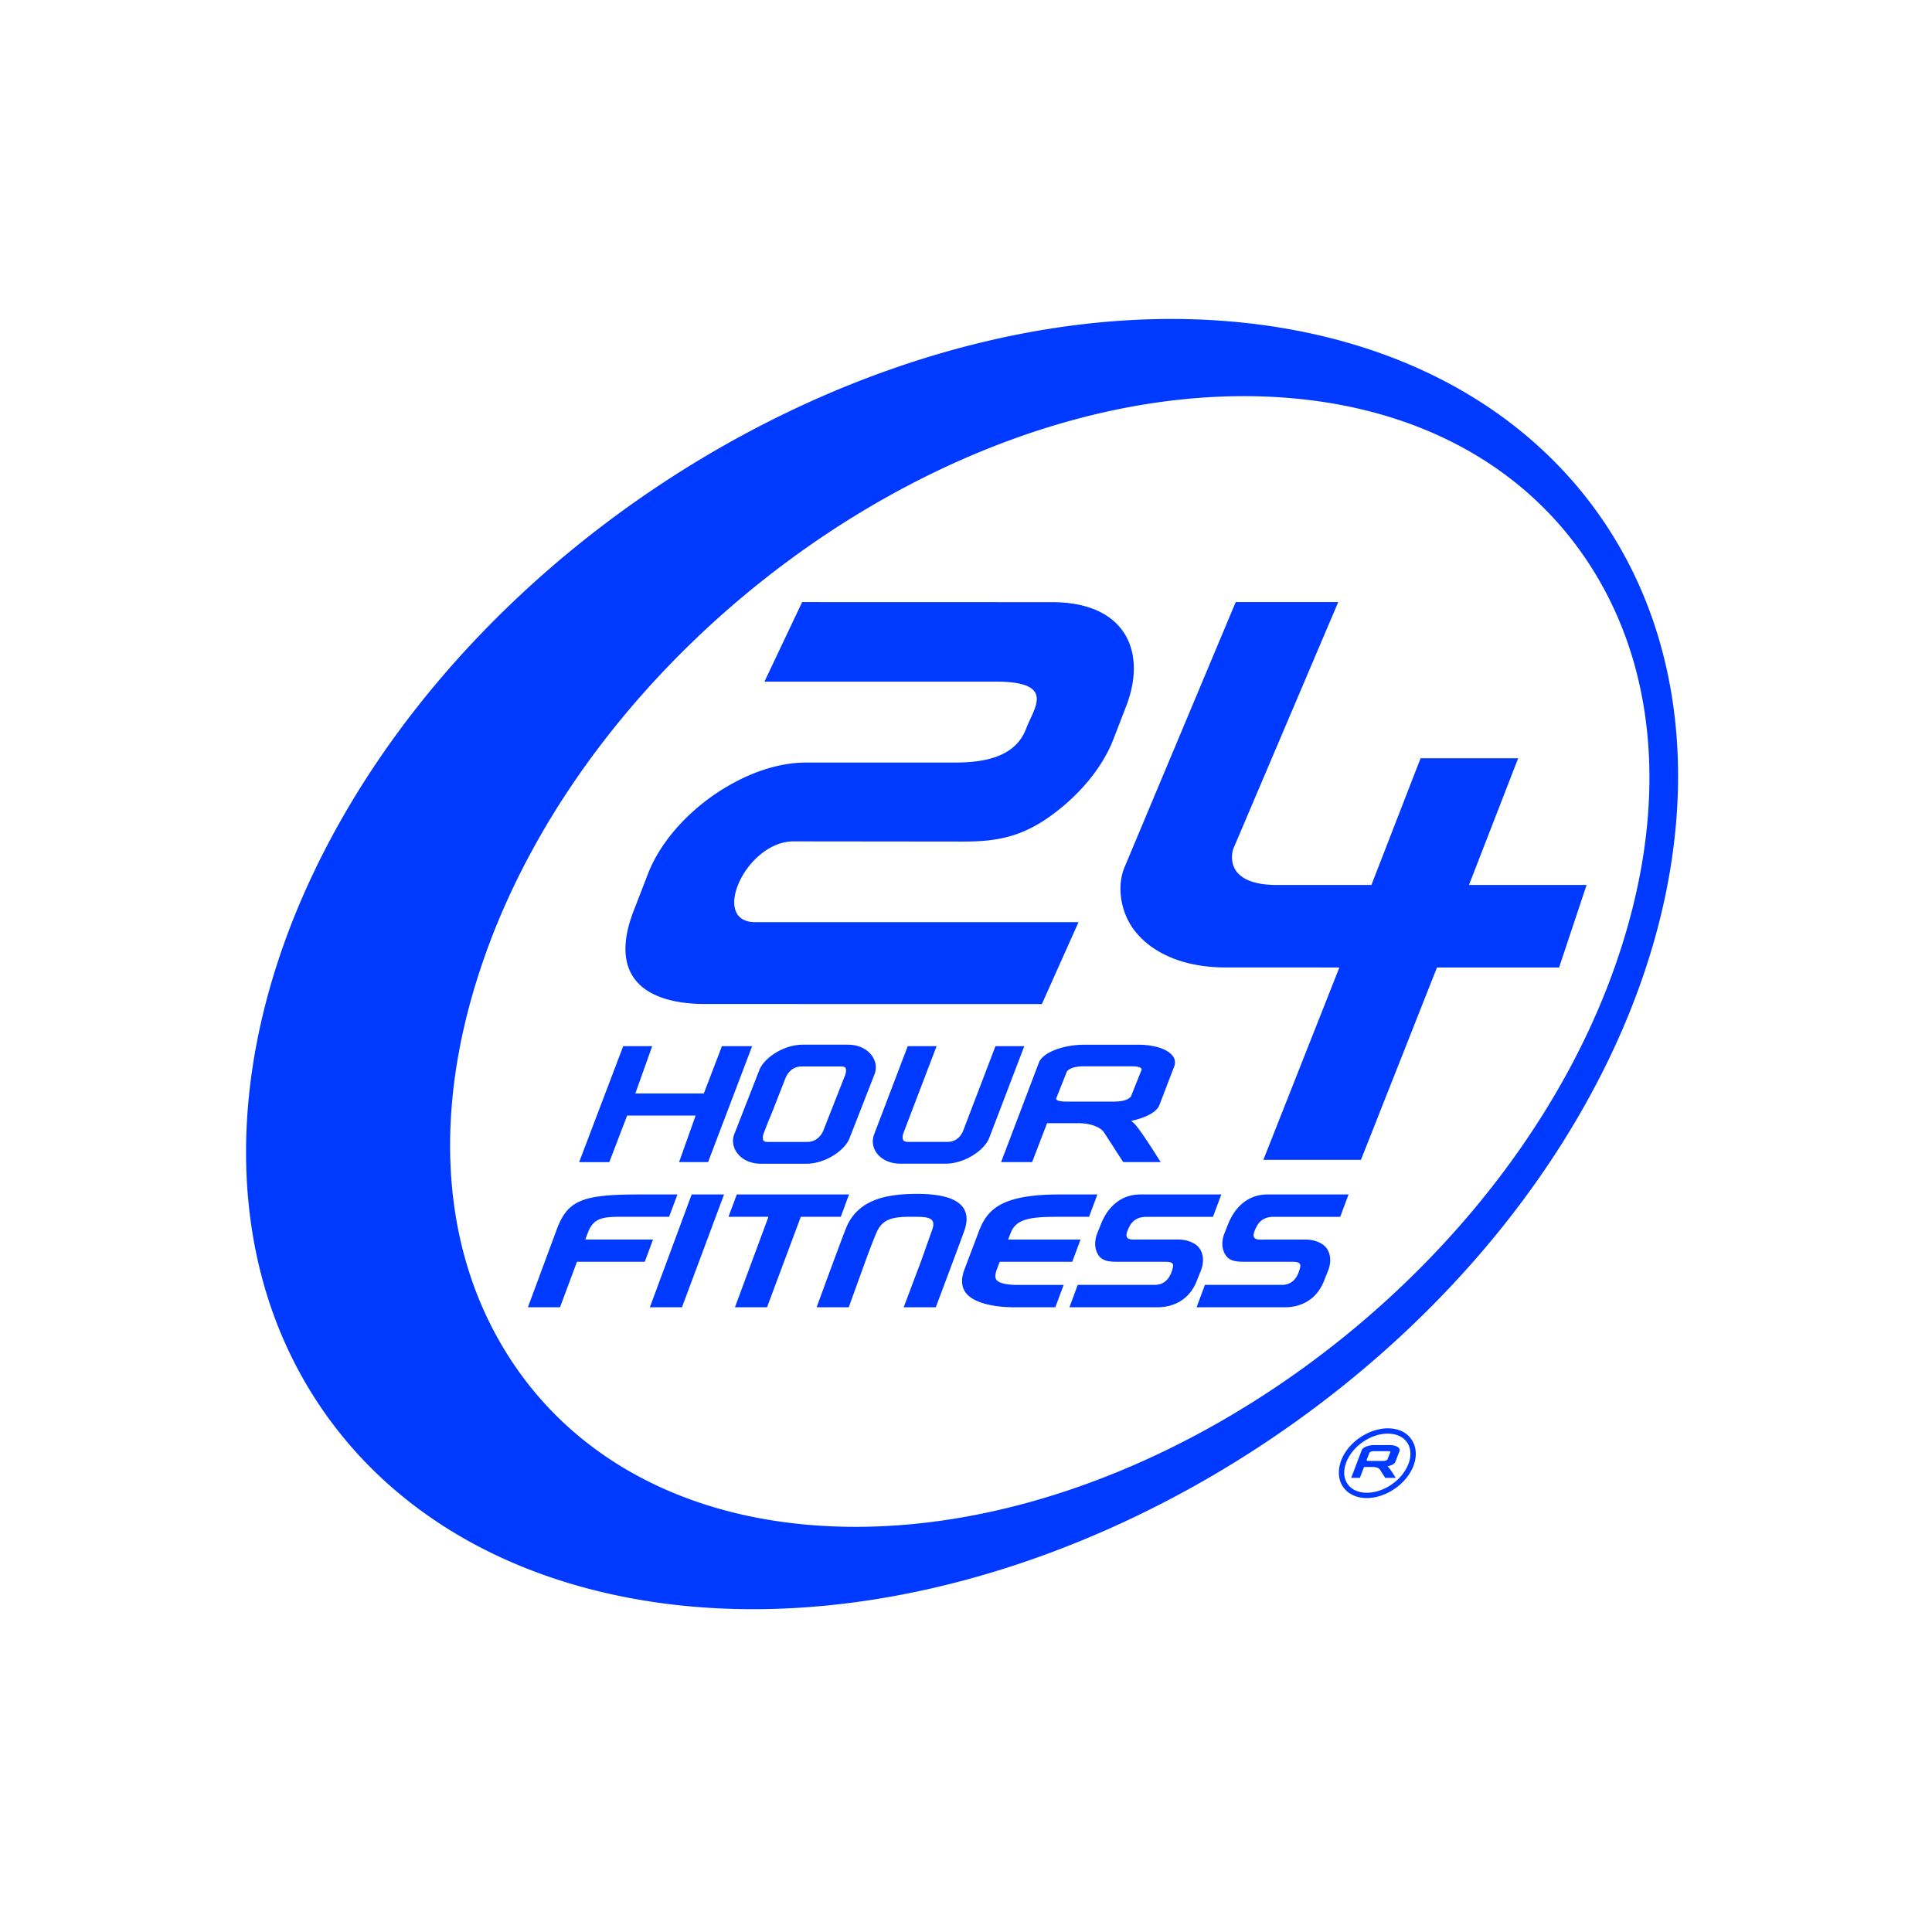 <svg xmlns="http://www.w3.org/2000/svg" width="212" height="212" fill="none"><path fill="#0039FF" d="M72.43 175.892c39.032 5.38 85.777-21.462 104.196-59.851 9.37-19.533 10.001-39.532 1.735-54.875-7.509-13.94-21.588-22.99-39.646-25.48-39.037-5.378-85.782 21.473-104.201 59.856-9.37 19.531-10.008 39.531-1.737 54.874 7.505 13.937 21.594 22.98 39.653 25.476Zm21.46-8.351c-16.016 0-29.15-6.065-36.985-17.077-8.487-11.933-9.834-28.023-3.794-45.305 11.88-34.013 49.289-61.688 83.382-61.688 16.011 0 29.143 6.07 36.982 17.083 8.489 11.928 9.839 28.013 3.8 45.302-11.89 34.014-49.294 61.685-83.385 61.685Zm24.457-66.354H82.854c-4.977-.001-1.029-8.862 4.233-8.862l18.496.02c3.185 0 6.023-.281 9.325-2.547 3.387-2.337 6.041-5.499 7.262-8.675l1.404-3.628c2.306-5.963-.038-11.42-8.151-11.42l-27.403-.008-4.134 8.725 25.373.002c6.693 0 4.185 2.906 3.352 5.129-1.092 2.92-4.095 3.753-7.832 3.753H88.433c-3.181 0-6.745 1.255-10.05 3.524-3.396 2.337-6.05 5.505-7.28 8.683l-1.41 3.654c-3.273 7.974 1.515 10.63 7.658 10.63l36.976.008 4.02-8.988Zm39.333 4.975h13.401l3.015-9.052h-12.905l5.398-13.907h-10.706l-5.397 13.907H140.13c-6.171 0-4.824-3.902-4.809-3.947l11.524-27.096h-11.249l-12.204 29.106c-.842 2.031-.458 4.791.967 6.755 1.948 2.688 5.614 4.229 10.059 4.229l12.553.005-8.34 21.108h10.707l8.342-21.108Zm-69.207 21.535c2.1 0 4.238-1.472 4.742-2.789l2.745-7.02c.26-.671.163-1.398-.26-2.012-.545-.788-1.512-1.241-2.666-1.241h-4.963c-2.102 0-4.243 1.47-4.747 2.783l-2.745 7.025c-.26.669-.16 1.399.263 2.01.548.787 1.515 1.244 2.664 1.244h4.967Zm38.217-1.24c-.062-.099-1.507-2.377-2.152-3.095-.115-.133-.271-.249-.417-.367 1.478-.31 2.8-.922 3.103-1.737l1.636-4.275a1.14 1.14 0 0 0-.134-1.055c-.529-.781-2.016-1.287-3.786-1.287h-6.026c-2.136 0-4.495.8-4.926 1.99-.023.056-4.137 10.885-4.137 10.885l3.407-.002c.005-.015 1.356-3.535 1.64-4.266h3.309c.634-.029 2.344.114 2.968 1.055l2.072 3.211 4.116.002-.673-1.059Zm-57.876-4.043h7.517l-1.814 5.102h3.181l4.835-12.722H79.22l-1.988 5.194h-7.516l1.85-5.194h-3.18l-4.836 12.727h3.31l1.954-5.107Zm34.939 5.276c2.125 0 4.292-1.493 4.799-2.836l3.843-10.058h-3.162l-3.543 9.281c-.11.286-.561 1.224-1.734 1.224h-4.3c-.272 0-.454-.059-.535-.183-.123-.191-.078-.554.02-.808l3.631-9.512h-3.166l-3.693 9.691a2.118 2.118 0 0 0 .233 1.952c.514.782 1.508 1.249 2.645 1.249h4.962Zm13.289-6.811c-1.333 0-1.142-.363-1.142-.363l1.151-2.89c.067-.173.53-.618 1.852-.618h5.23c1.364 0 1.127.408 1.118.423l-1.128 2.831c-.06.175-.523.617-1.853.617h-5.228Zm-32.78 4.428c-.145 0-.4-.019-.487-.147-.1-.146-.09-.492.024-.798l.583-1.502c.04 0 1.79-4.517 1.81-4.568.081-.212.55-1.271 1.789-1.271h4.3c.144 0 .398.018.488.153.1.137.084.483-.029.792l-2.384 6.067c-.087.219-.555 1.273-1.796 1.274h-4.297Zm10.735 12.986c.013-.036 1.025-2.798 1.333-3.356.605-1.106 1.6-1.415 3.402-1.416h.022c1.766 0 3.082-.1 2.539 1.416-.21.589-1.18 3.331-1.189 3.356l-1.942 5.157h3.523s2.917-7.766 3.149-8.456c.985-2.898-1.309-3.99-5.168-3.99h-.02c-3.86 0-6.38.855-7.64 3.369-.33.66-3.396 9.077-3.396 9.077h3.522l1.865-5.157Zm-31.684.162h7.437l.906-2.44h-7.431l.25-.674c.58-1.542 1.39-1.819 3.481-1.82h5.465l.915-2.452H70.13c-6.524 0-7.936.712-9.16 4.169l-3.043 8.212h3.521l1.864-4.995Zm16.138-7.386h-3.553L71.31 143.45h3.521l4.62-12.381Zm8.42 2.452h4.387l.908-2.452H80.851l-.915 2.452h4.387l-3.678 9.929h3.52l3.706-9.929Zm28.842 7.473h-5.137c-1.127 0-1.972-.204-2.225-.542-.103-.135-.144-.306-.123-.53a2.54 2.54 0 0 1 .175-.68l.299-.787h7.957l.906-2.436h-7.94l.288-.76c.597-1.461 2.017-1.736 5.039-1.736h3.55l.914-2.454h-4.121c-6.404 0-7.962 1.617-8.881 4.049l-1.576 4.161c-.398 1.056-.353 1.922.139 2.576.742.988 2.654 1.589 5.421 1.595h4.404l.911-2.456Zm10.245 2.454c1.722.01 3.553-.738 4.396-2.976l.411-1.024c.357-.894.314-1.783-.124-2.44-.425-.637-1.424-.989-2.319-.993h-4.201c-1.051 0-2 .195-1.228-1.352.38-.759.961-1.138 1.919-1.138h7.287l.917-2.456h-8.88c-2.279.001-3.641 1.54-4.314 3.215l-.407 1.018c-.356.892-.313 1.777.125 2.435.426.637 1.162.718 2.056.718h5.196c.696 0 1.051.086.902.668-.168.658-.557 1.802-1.892 1.864h-8.541l-.91 2.463 9.607-.002Zm13.959.002c1.724.014 3.554-.735 4.397-2.974l.411-1.028c.357-.892.314-1.781-.126-2.438-.424-.637-1.422-.991-2.315-.993h-4.207c-1.05.003-2.012.209-1.228-1.352.379-.761.962-1.14 1.92-1.14h7.291l.918-2.456h-8.887c-2.277 0-3.641 1.54-4.312 3.215l-.408 1.02c-.358.892-.313 1.779.125 2.435.424.637 1.161.716 2.054.716h5.202c.692 0 1.051.088.901.672-.169.658-.557 1.804-1.893 1.863h-8.544l-.912 2.46h9.613Zm8.523 20.897c2.072.284 4.541-1.131 5.513-3.155.509-1.056.536-2.153.073-3.003-.417-.788-1.197-1.291-2.197-1.419-2.065-.285-4.543 1.119-5.516 3.148-.502 1.06-.531 2.156-.078 3.007.43.783 1.205 1.287 2.205 1.422Zm4.977-3.408c-.861 1.813-3.061 3.079-4.896 2.83-.806-.111-1.438-.507-1.766-1.122a2.155 2.155 0 0 1-.252-1.061c0-.452.126-.933.347-1.415.868-1.815 3.068-3.08 4.901-2.827.806.112 1.432.503 1.764 1.126.365.682.333 1.584-.098 2.469Zm-4.74.035h.92c.177-.012.656.03.829.292l.577.899h1.147l-.185-.301c-.019-.028-.425-.662-.599-.86-.036-.038-.078-.07-.119-.102.411-.087.779-.261.862-.483l.458-1.191a.317.317 0 0 0-.038-.294c-.144-.221-.562-.366-1.054-.366h-1.678c-.594 0-1.255.23-1.373.558l-1.155 3.039h.953s.375-.989.455-1.191Zm.595-.663c-.369-.001-.316-.102-.316-.102l.318-.803c.024-.053.15-.171.521-.171h1.452c.393 0 .314.116.314.116l-.314.788c-.016.052-.143.172-.516.172h-1.459Z"/></svg>
